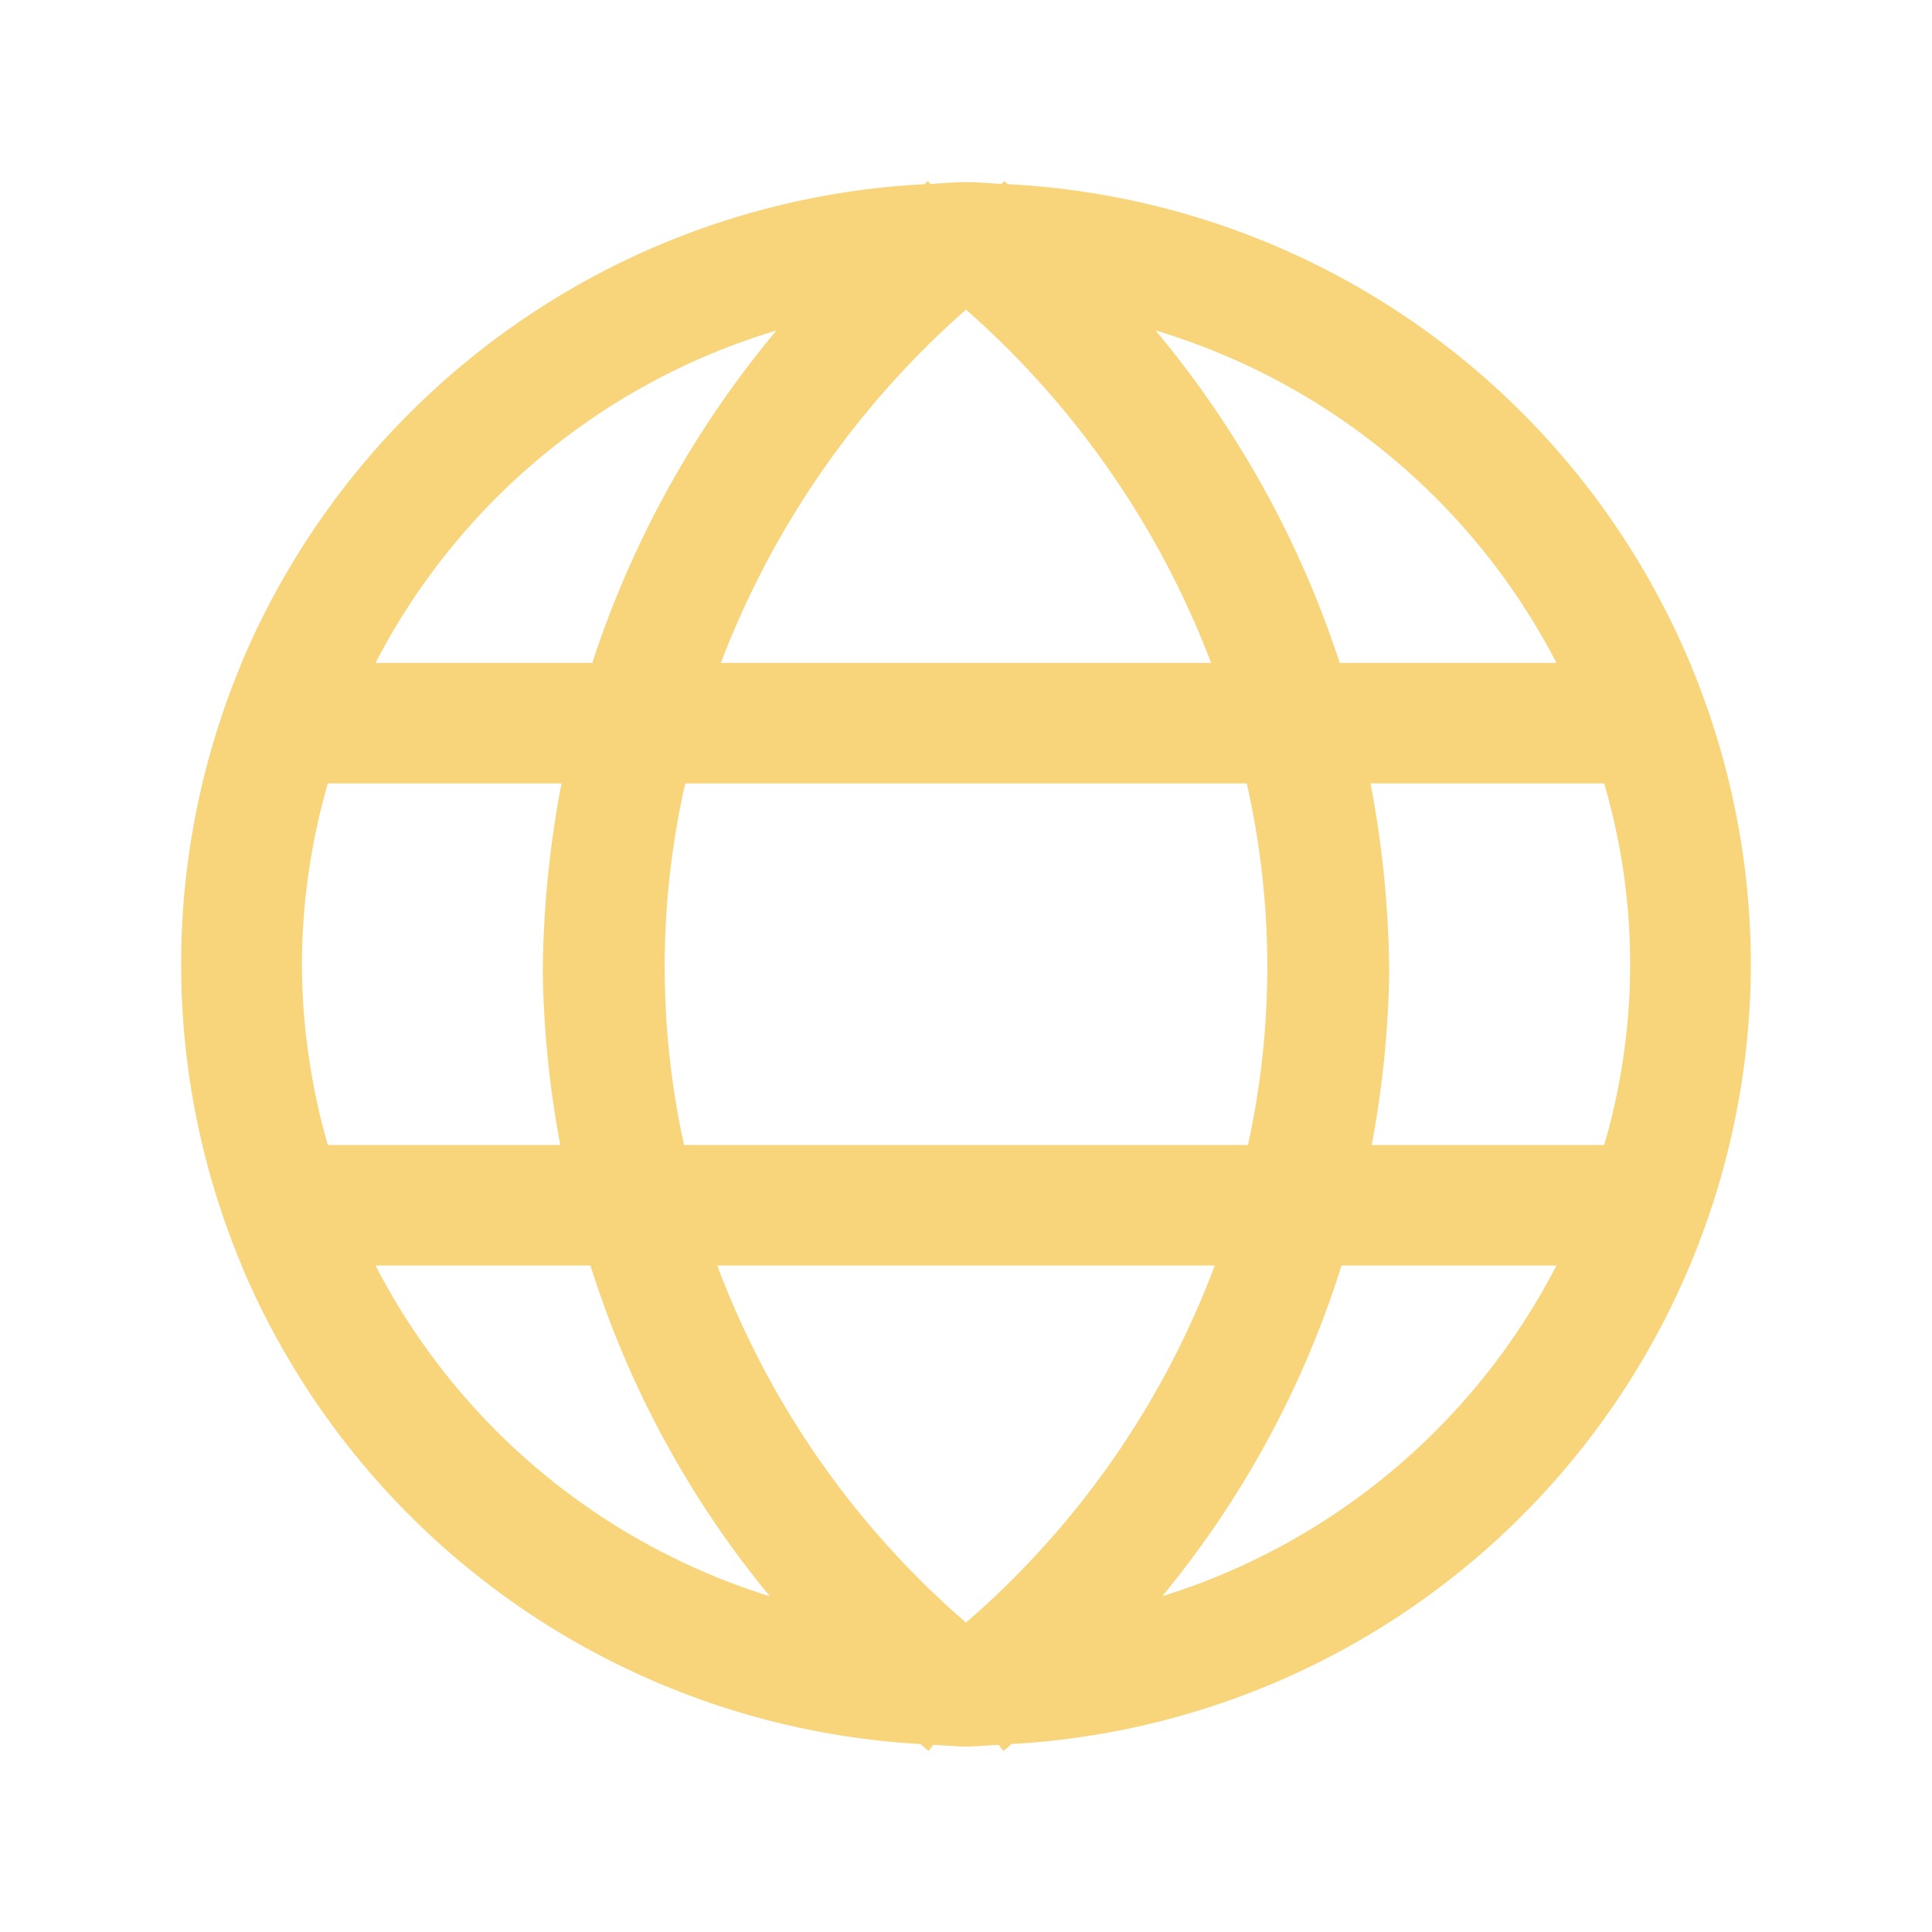 <svg xmlns="http://www.w3.org/2000/svg" width="32" height="32" viewBox="0 0 32 32">
<defs>
    <style>
      .cls-1 {
        fill: #f8d57b;
        fill-rule: evenodd;
      }
    </style>
  </defs>
  <path id="language" class="cls-1" d="M1727,322.97a12.959,12.959,0,0,0-12.31-12.919l-0.06-.054-0.04.049c-0.2-.009-0.39-0.03-0.59-0.03s-0.39.021-.59,0.03l-0.04-.049-0.06.054A13,13,0,0,0,1702,317.98h0v0.007a12.918,12.918,0,0,0,0,9.967v0.007h0a13,13,0,0,0,11.25,7.926,1.511,1.511,0,0,0,.13.114l0.08-.1c0.18,0.007.36,0.027,0.54,0.027s0.36-.02.54-0.027l0.08,0.1a1.511,1.511,0,0,0,.13-0.114A12.963,12.963,0,0,0,1727,322.97Zm-2.43,2.995h-3.85a16.817,16.817,0,0,0,.29-2.847,17.269,17.269,0,0,0-.31-3.142h3.87A10.642,10.642,0,0,1,1724.57,325.965Zm-10.57,7.91a14.583,14.583,0,0,1-4.12-5.914h8.24A14.583,14.583,0,0,1,1714,333.875Zm-4.67-7.91a13.741,13.741,0,0,1,.02-5.989h9.3a13.741,13.741,0,0,1,.02,5.989h-9.34ZM1703,322.97a10.963,10.963,0,0,1,.43-2.994h3.87a17.269,17.269,0,0,0-.31,3.142,16.817,16.817,0,0,0,.29,2.847h-3.85A10.975,10.975,0,0,1,1703,322.97Zm11-10.842a14.809,14.809,0,0,1,4.06,5.852h-8.12A14.809,14.809,0,0,1,1714,312.128Zm9.78,5.852h-3.59a16.62,16.62,0,0,0-3.05-5.506A11.045,11.045,0,0,1,1723.78,317.98Zm-12.92-5.506a16.62,16.62,0,0,0-3.05,5.506h-3.59A11.045,11.045,0,0,1,1710.86,312.474Zm-6.64,15.487h3.56a16.238,16.238,0,0,0,2.97,5.478A11.041,11.041,0,0,1,1704.22,327.961Zm13.03,5.478a16.238,16.238,0,0,0,2.97-5.478h3.56A11.041,11.041,0,0,1,1717.25,333.439Z" transform="translate(-1698 -307)"/>
</svg>
